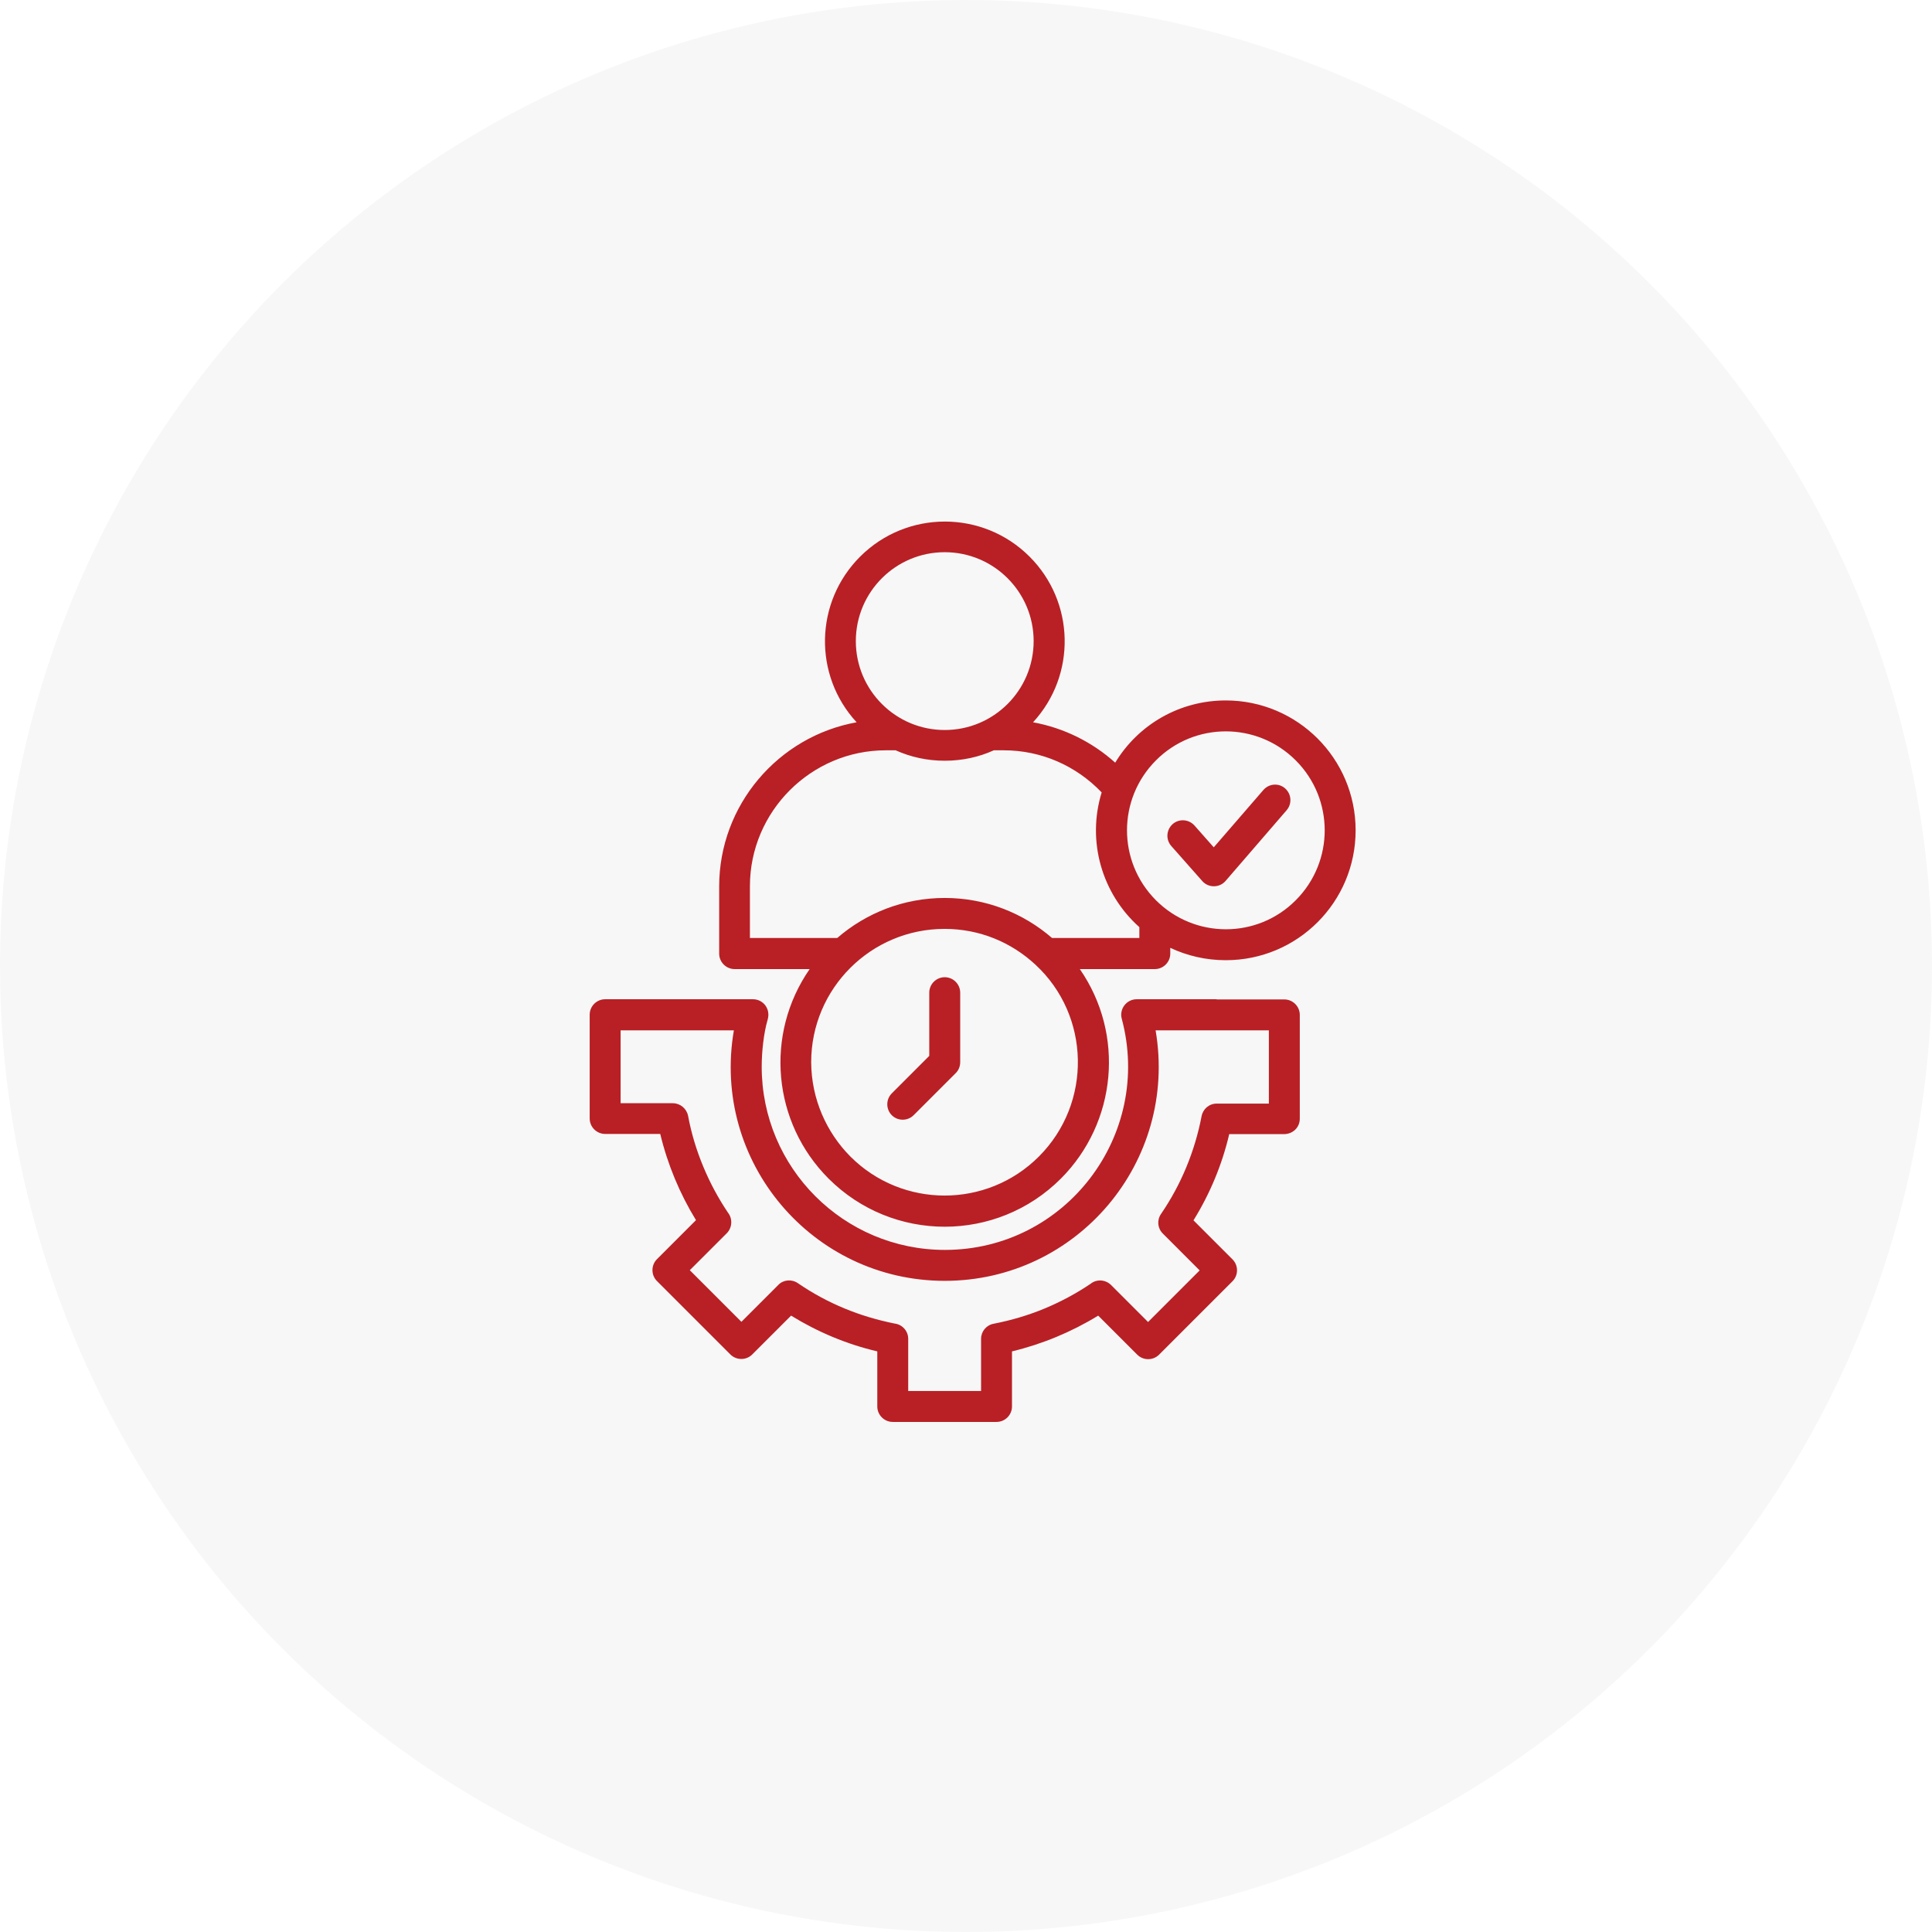 <svg width="82" height="82" viewBox="0 0 82 82" fill="none" xmlns="http://www.w3.org/2000/svg">
<circle cx="41" cy="41" r="41" fill="url(#paint0_linear_95_98)"/>
<path d="M49.712 35.906C49.474 35.635 49.498 35.225 49.769 34.979C50.04 34.741 50.45 34.765 50.696 35.036L51.516 35.963L53.624 33.527C53.862 33.256 54.273 33.223 54.543 33.461C54.814 33.699 54.847 34.109 54.609 34.388L52.017 37.39C51.762 37.686 51.295 37.694 51.032 37.399L49.712 35.906ZM52.025 29.729C55.068 29.729 57.537 32.198 57.537 35.241C57.537 38.285 55.076 40.754 52.025 40.754C51.18 40.754 50.384 40.565 49.67 40.229V40.475C49.67 40.836 49.375 41.131 49.014 41.131H45.831C47.751 43.904 47.398 47.644 45.028 50.023C42.304 52.747 37.891 52.747 35.167 50.023C32.788 47.644 32.444 43.904 34.364 41.131H31.181C30.82 41.131 30.524 40.836 30.524 40.475V37.62C30.524 34.175 33.026 31.255 36.357 30.656C34.511 28.654 34.577 25.553 36.505 23.626C38.49 21.64 41.714 21.64 43.699 23.626C45.626 25.553 45.692 28.654 43.846 30.656C45.151 30.894 46.356 31.492 47.333 32.37C48.309 30.754 50.064 29.729 52.025 29.729ZM48.358 39.351C46.775 37.94 46.119 35.717 46.758 33.633C45.676 32.501 44.199 31.845 42.599 31.845H42.181C41.549 32.132 40.844 32.288 40.097 32.288C39.351 32.288 38.654 32.132 38.014 31.845H37.596C34.429 31.845 31.829 34.437 31.829 37.612V39.81H35.536C36.759 38.752 38.35 38.112 40.097 38.112C41.837 38.112 43.428 38.752 44.65 39.81H48.358V39.351ZM54.994 32.272C53.354 30.631 50.696 30.631 49.063 32.272C47.423 33.912 47.423 36.57 49.063 38.211C50.704 39.851 53.362 39.851 54.994 38.211C56.635 36.57 56.635 33.912 54.994 32.272ZM39.441 42.132C39.441 41.771 39.736 41.476 40.097 41.476C40.458 41.476 40.754 41.771 40.754 42.132V45.085C40.754 45.265 40.68 45.438 40.557 45.553L38.777 47.333C38.523 47.587 38.104 47.587 37.85 47.333C37.596 47.078 37.596 46.66 37.85 46.406L39.441 44.814V42.132ZM36.094 49.088C38.301 51.295 41.886 51.295 44.092 49.088C46.365 46.816 46.283 43.1 43.945 40.942C42.928 39.999 41.59 39.425 40.089 39.425C36.972 39.425 34.429 41.951 34.429 45.085C34.437 46.644 35.077 48.063 36.094 49.088ZM51.639 42.419H54.51C54.871 42.419 55.167 42.714 55.167 43.075V47.48C55.167 47.858 54.863 48.153 54.453 48.136H52.172C51.869 49.433 51.352 50.671 50.655 51.795L52.312 53.452C52.566 53.706 52.566 54.125 52.312 54.379L49.195 57.496C48.94 57.751 48.522 57.751 48.268 57.496L46.611 55.839C45.487 56.528 44.248 57.045 42.952 57.357V59.695C42.952 60.056 42.657 60.351 42.296 60.351H37.891C37.53 60.351 37.235 60.056 37.235 59.695V57.357C35.938 57.053 34.708 56.536 33.576 55.839L31.927 57.488C31.673 57.742 31.255 57.742 31 57.488L27.883 54.371C27.629 54.117 27.629 53.698 27.883 53.444L29.54 51.787C28.851 50.663 28.334 49.424 28.023 48.128H25.685C25.324 48.128 25.028 47.833 25.028 47.472V43.067C25.028 42.706 25.324 42.411 25.685 42.411H31.96C32.386 42.411 32.715 42.813 32.583 43.272C32.411 43.855 32.329 44.65 32.329 45.274C32.329 49.564 35.807 53.05 40.106 53.05C45.233 53.05 48.932 48.178 47.611 43.239C47.497 42.821 47.817 42.411 48.243 42.411H51.639V42.419ZM53.854 43.731H49.047C49.999 49.31 45.717 54.363 40.097 54.363C34.478 54.363 30.188 49.31 31.148 43.731H26.341V46.824H28.556C28.867 46.824 29.138 47.045 29.204 47.357C29.343 48.112 29.565 48.834 29.852 49.523C30.139 50.212 30.492 50.868 30.902 51.475C31.099 51.73 31.082 52.107 30.844 52.345L29.277 53.911L31.468 56.102L33.035 54.535C33.248 54.313 33.601 54.281 33.863 54.461C34.486 54.888 35.151 55.249 35.848 55.536C36.521 55.815 37.235 56.028 37.973 56.176C38.301 56.217 38.547 56.495 38.547 56.824V59.038H41.64V56.824C41.64 56.512 41.861 56.241 42.173 56.184C42.928 56.036 43.649 55.823 44.339 55.536C45.028 55.249 45.684 54.896 46.291 54.486C46.545 54.281 46.922 54.305 47.16 54.543L48.727 56.11L50.917 53.92L49.351 52.353C49.129 52.131 49.096 51.787 49.277 51.524C50.13 50.278 50.712 48.867 50.999 47.374C51.057 47.07 51.319 46.84 51.639 46.84H53.854V43.731ZM40.097 23.437C38.014 23.437 36.324 25.127 36.324 27.21C36.324 29.294 38.014 30.984 40.097 30.984C42.181 30.984 43.871 29.294 43.871 27.21C43.871 25.127 42.181 23.437 40.097 23.437Z" fill="#B82025"/>
<defs>
<linearGradient id="paint0_linear_95_98" x1="41" y1="0" x2="41" y2="82" gradientUnits="userSpaceOnUse">
<stop stop-color="#DADADA" stop-opacity="0.23"/>
<stop offset="1" stop-color="#DADADA" stop-opacity="0.23"/>
</linearGradient>
</defs>
</svg>
